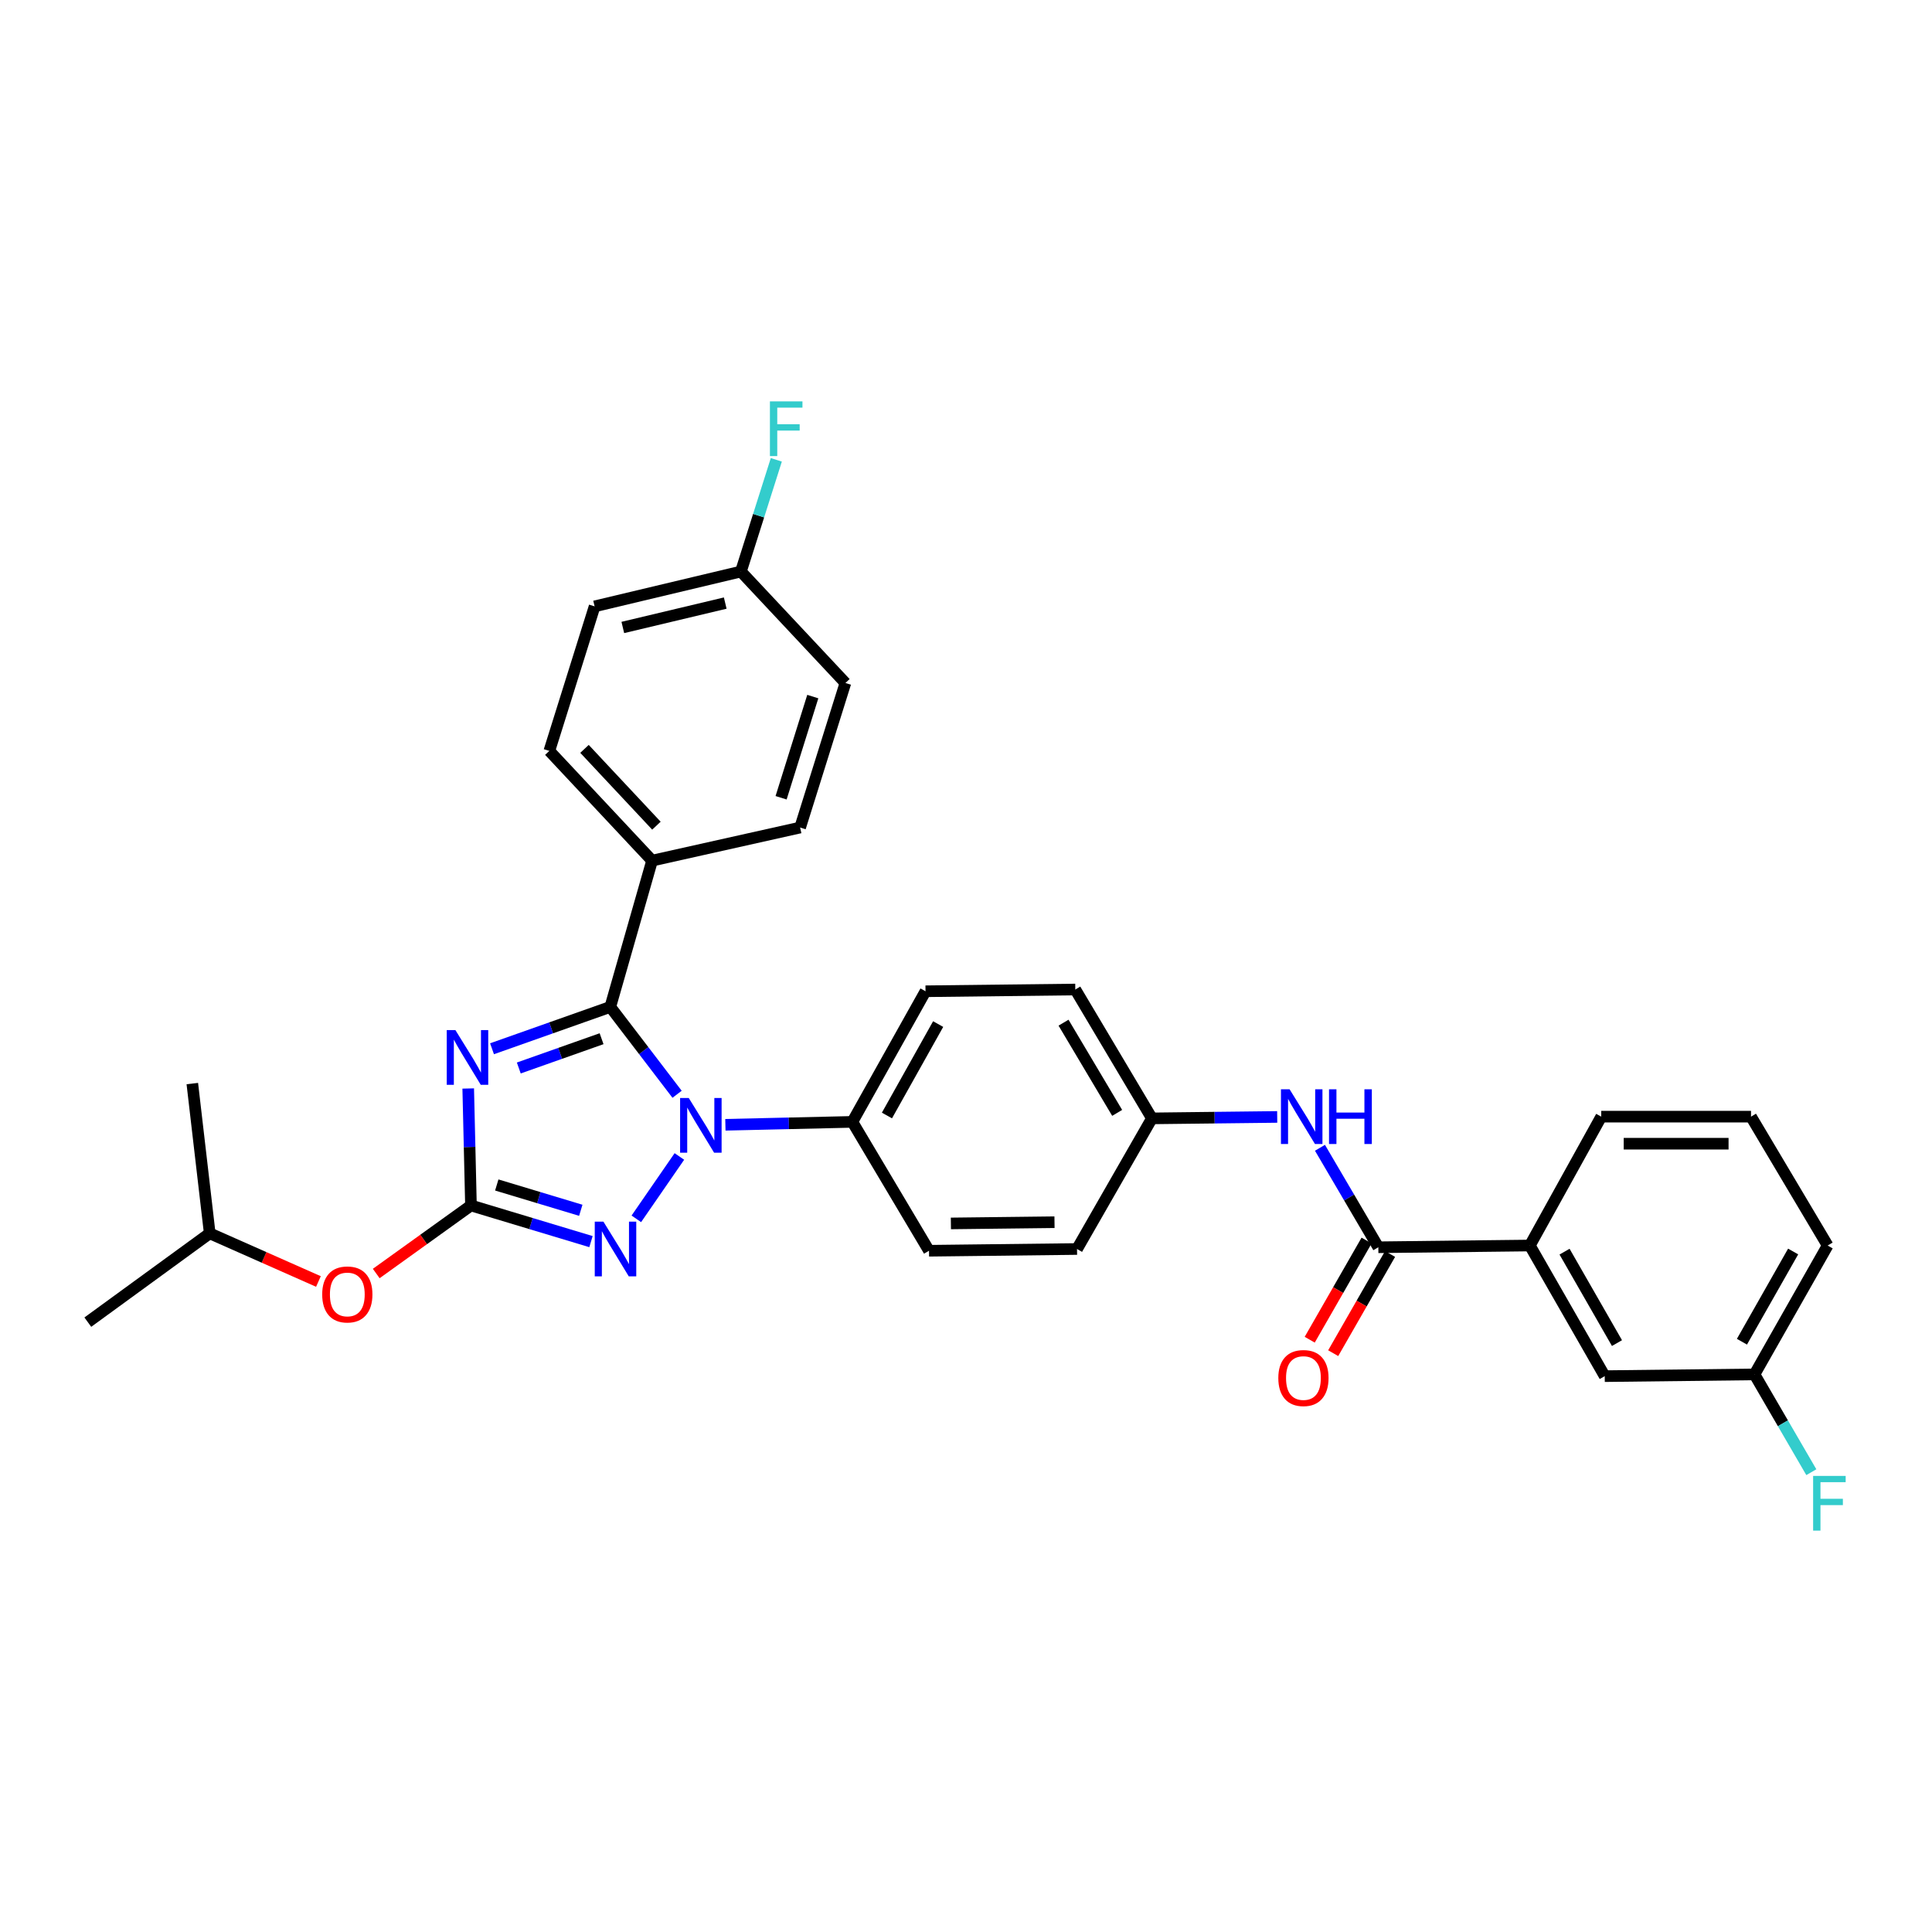<?xml version='1.0' encoding='iso-8859-1'?>
<svg version='1.1' baseProfile='full'
              xmlns='http://www.w3.org/2000/svg'
                      xmlns:rdkit='http://www.rdkit.org/xml'
                      xmlns:xlink='http://www.w3.org/1999/xlink'
                  xml:space='preserve'
width='1000px' height='1000px' viewBox='0 0 1000 1000'>
<!-- END OF HEADER -->
<rect style='opacity:1.0;fill:#FFFFFF;stroke:none' width='1000' height='1000' x='0' y='0'> </rect>
<path class='bond-0' d='M 791.841,644.678 L 830.607,712.29' style='fill:none;fill-rule:evenodd;stroke:#000000;stroke-width:6px;stroke-linecap:butt;stroke-linejoin:miter;stroke-opacity:1' />
<path class='bond-0' d='M 809.806,647.853 L 836.943,695.182' style='fill:none;fill-rule:evenodd;stroke:#000000;stroke-width:6px;stroke-linecap:butt;stroke-linejoin:miter;stroke-opacity:1' />
<path class='bond-1' d='M 791.841,644.678 L 828.802,577.977' style='fill:none;fill-rule:evenodd;stroke:#000000;stroke-width:6px;stroke-linecap:butt;stroke-linejoin:miter;stroke-opacity:1' />
<path class='bond-2' d='M 791.841,644.678 L 713.42,645.581' style='fill:none;fill-rule:evenodd;stroke:#000000;stroke-width:6px;stroke-linecap:butt;stroke-linejoin:miter;stroke-opacity:1' />
<path class='bond-3' d='M 683.216,594.096 L 698.318,619.839' style='fill:none;fill-rule:evenodd;stroke:#0000FF;stroke-width:6px;stroke-linecap:butt;stroke-linejoin:miter;stroke-opacity:1' />
<path class='bond-3' d='M 698.318,619.839 L 713.42,645.581' style='fill:none;fill-rule:evenodd;stroke:#000000;stroke-width:6px;stroke-linecap:butt;stroke-linejoin:miter;stroke-opacity:1' />
<path class='bond-4' d='M 661.08,578.123 L 628.657,578.497' style='fill:none;fill-rule:evenodd;stroke:#0000FF;stroke-width:6px;stroke-linecap:butt;stroke-linejoin:miter;stroke-opacity:1' />
<path class='bond-4' d='M 628.657,578.497 L 596.233,578.872' style='fill:none;fill-rule:evenodd;stroke:#000000;stroke-width:6px;stroke-linecap:butt;stroke-linejoin:miter;stroke-opacity:1' />
<path class='bond-5' d='M 707.345,642.097 L 692.626,667.765' style='fill:none;fill-rule:evenodd;stroke:#000000;stroke-width:6px;stroke-linecap:butt;stroke-linejoin:miter;stroke-opacity:1' />
<path class='bond-5' d='M 692.626,667.765 L 677.907,693.433' style='fill:none;fill-rule:evenodd;stroke:#FF0000;stroke-width:6px;stroke-linecap:butt;stroke-linejoin:miter;stroke-opacity:1' />
<path class='bond-5' d='M 719.495,649.065 L 704.776,674.733' style='fill:none;fill-rule:evenodd;stroke:#000000;stroke-width:6px;stroke-linecap:butt;stroke-linejoin:miter;stroke-opacity:1' />
<path class='bond-5' d='M 704.776,674.733 L 690.058,700.401' style='fill:none;fill-rule:evenodd;stroke:#FF0000;stroke-width:6px;stroke-linecap:butt;stroke-linejoin:miter;stroke-opacity:1' />
<path class='bond-6' d='M 830.607,712.29 L 908.125,711.388' style='fill:none;fill-rule:evenodd;stroke:#000000;stroke-width:6px;stroke-linecap:butt;stroke-linejoin:miter;stroke-opacity:1' />
<path class='bond-7' d='M 351.647,598.586 L 329.365,630.869' style='fill:none;fill-rule:evenodd;stroke:#0000FF;stroke-width:6px;stroke-linecap:butt;stroke-linejoin:miter;stroke-opacity:1' />
<path class='bond-8' d='M 350.459,566.393 L 333.173,543.787' style='fill:none;fill-rule:evenodd;stroke:#0000FF;stroke-width:6px;stroke-linecap:butt;stroke-linejoin:miter;stroke-opacity:1' />
<path class='bond-8' d='M 333.173,543.787 L 315.887,521.181' style='fill:none;fill-rule:evenodd;stroke:#000000;stroke-width:6px;stroke-linecap:butt;stroke-linejoin:miter;stroke-opacity:1' />
<path class='bond-9' d='M 375.463,582.19 L 408.323,581.433' style='fill:none;fill-rule:evenodd;stroke:#0000FF;stroke-width:6px;stroke-linecap:butt;stroke-linejoin:miter;stroke-opacity:1' />
<path class='bond-9' d='M 408.323,581.433 L 441.182,580.677' style='fill:none;fill-rule:evenodd;stroke:#000000;stroke-width:6px;stroke-linecap:butt;stroke-linejoin:miter;stroke-opacity:1' />
<path class='bond-10' d='M 305.894,642.66 L 274.832,633.305' style='fill:none;fill-rule:evenodd;stroke:#0000FF;stroke-width:6px;stroke-linecap:butt;stroke-linejoin:miter;stroke-opacity:1' />
<path class='bond-10' d='M 274.832,633.305 L 243.77,623.949' style='fill:none;fill-rule:evenodd;stroke:#000000;stroke-width:6px;stroke-linecap:butt;stroke-linejoin:miter;stroke-opacity:1' />
<path class='bond-10' d='M 300.615,626.442 L 278.871,619.893' style='fill:none;fill-rule:evenodd;stroke:#0000FF;stroke-width:6px;stroke-linecap:butt;stroke-linejoin:miter;stroke-opacity:1' />
<path class='bond-10' d='M 278.871,619.893 L 257.128,613.344' style='fill:none;fill-rule:evenodd;stroke:#000000;stroke-width:6px;stroke-linecap:butt;stroke-linejoin:miter;stroke-opacity:1' />
<path class='bond-11' d='M 243.77,623.949 L 243.06,593.676' style='fill:none;fill-rule:evenodd;stroke:#000000;stroke-width:6px;stroke-linecap:butt;stroke-linejoin:miter;stroke-opacity:1' />
<path class='bond-11' d='M 243.06,593.676 L 242.349,563.402' style='fill:none;fill-rule:evenodd;stroke:#0000FF;stroke-width:6px;stroke-linecap:butt;stroke-linejoin:miter;stroke-opacity:1' />
<path class='bond-12' d='M 243.77,623.949 L 219.254,641.559' style='fill:none;fill-rule:evenodd;stroke:#000000;stroke-width:6px;stroke-linecap:butt;stroke-linejoin:miter;stroke-opacity:1' />
<path class='bond-12' d='M 219.254,641.559 L 194.738,659.168' style='fill:none;fill-rule:evenodd;stroke:#FF0000;stroke-width:6px;stroke-linecap:butt;stroke-linejoin:miter;stroke-opacity:1' />
<path class='bond-13' d='M 254.672,542.834 L 285.28,532.007' style='fill:none;fill-rule:evenodd;stroke:#0000FF;stroke-width:6px;stroke-linecap:butt;stroke-linejoin:miter;stroke-opacity:1' />
<path class='bond-13' d='M 285.28,532.007 L 315.887,521.181' style='fill:none;fill-rule:evenodd;stroke:#000000;stroke-width:6px;stroke-linecap:butt;stroke-linejoin:miter;stroke-opacity:1' />
<path class='bond-13' d='M 268.525,552.791 L 289.951,545.212' style='fill:none;fill-rule:evenodd;stroke:#0000FF;stroke-width:6px;stroke-linecap:butt;stroke-linejoin:miter;stroke-opacity:1' />
<path class='bond-13' d='M 289.951,545.212 L 311.376,537.633' style='fill:none;fill-rule:evenodd;stroke:#000000;stroke-width:6px;stroke-linecap:butt;stroke-linejoin:miter;stroke-opacity:1' />
<path class='bond-14' d='M 315.887,521.181 L 337.519,445.461' style='fill:none;fill-rule:evenodd;stroke:#000000;stroke-width:6px;stroke-linecap:butt;stroke-linejoin:miter;stroke-opacity:1' />
<path class='bond-15' d='M 164.821,663.298 L 136.687,650.833' style='fill:none;fill-rule:evenodd;stroke:#FF0000;stroke-width:6px;stroke-linecap:butt;stroke-linejoin:miter;stroke-opacity:1' />
<path class='bond-15' d='M 136.687,650.833 L 108.553,638.368' style='fill:none;fill-rule:evenodd;stroke:#000000;stroke-width:6px;stroke-linecap:butt;stroke-linejoin:miter;stroke-opacity:1' />
<path class='bond-16' d='M 596.233,578.872 L 556.572,512.17' style='fill:none;fill-rule:evenodd;stroke:#000000;stroke-width:6px;stroke-linecap:butt;stroke-linejoin:miter;stroke-opacity:1' />
<path class='bond-16' d='M 578.245,576.025 L 550.482,529.334' style='fill:none;fill-rule:evenodd;stroke:#000000;stroke-width:6px;stroke-linecap:butt;stroke-linejoin:miter;stroke-opacity:1' />
<path class='bond-17' d='M 596.233,578.872 L 557.467,646.484' style='fill:none;fill-rule:evenodd;stroke:#000000;stroke-width:6px;stroke-linecap:butt;stroke-linejoin:miter;stroke-opacity:1' />
<path class='bond-18' d='M 108.553,638.368 L 99.543,560.85' style='fill:none;fill-rule:evenodd;stroke:#000000;stroke-width:6px;stroke-linecap:butt;stroke-linejoin:miter;stroke-opacity:1' />
<path class='bond-19' d='M 108.553,638.368 L 45.455,684.34' style='fill:none;fill-rule:evenodd;stroke:#000000;stroke-width:6px;stroke-linecap:butt;stroke-linejoin:miter;stroke-opacity:1' />
<path class='bond-20' d='M 337.519,445.461 L 284.334,388.672' style='fill:none;fill-rule:evenodd;stroke:#000000;stroke-width:6px;stroke-linecap:butt;stroke-linejoin:miter;stroke-opacity:1' />
<path class='bond-20' d='M 339.764,427.368 L 302.535,387.616' style='fill:none;fill-rule:evenodd;stroke:#000000;stroke-width:6px;stroke-linecap:butt;stroke-linejoin:miter;stroke-opacity:1' />
<path class='bond-21' d='M 337.519,445.461 L 414.142,428.334' style='fill:none;fill-rule:evenodd;stroke:#000000;stroke-width:6px;stroke-linecap:butt;stroke-linejoin:miter;stroke-opacity:1' />
<path class='bond-22' d='M 284.334,388.672 L 307.771,313.855' style='fill:none;fill-rule:evenodd;stroke:#000000;stroke-width:6px;stroke-linecap:butt;stroke-linejoin:miter;stroke-opacity:1' />
<path class='bond-23' d='M 414.142,428.334 L 437.58,353.516' style='fill:none;fill-rule:evenodd;stroke:#000000;stroke-width:6px;stroke-linecap:butt;stroke-linejoin:miter;stroke-opacity:1' />
<path class='bond-23' d='M 404.292,412.924 L 420.698,360.552' style='fill:none;fill-rule:evenodd;stroke:#000000;stroke-width:6px;stroke-linecap:butt;stroke-linejoin:miter;stroke-opacity:1' />
<path class='bond-24' d='M 383.491,295.825 L 437.58,353.516' style='fill:none;fill-rule:evenodd;stroke:#000000;stroke-width:6px;stroke-linecap:butt;stroke-linejoin:miter;stroke-opacity:1' />
<path class='bond-25' d='M 383.491,295.825 L 392.658,266.917' style='fill:none;fill-rule:evenodd;stroke:#000000;stroke-width:6px;stroke-linecap:butt;stroke-linejoin:miter;stroke-opacity:1' />
<path class='bond-25' d='M 392.658,266.917 L 401.824,238.009' style='fill:none;fill-rule:evenodd;stroke:#33CCCC;stroke-width:6px;stroke-linecap:butt;stroke-linejoin:miter;stroke-opacity:1' />
<path class='bond-26' d='M 383.491,295.825 L 307.771,313.855' style='fill:none;fill-rule:evenodd;stroke:#000000;stroke-width:6px;stroke-linecap:butt;stroke-linejoin:miter;stroke-opacity:1' />
<path class='bond-26' d='M 375.378,312.155 L 322.374,324.776' style='fill:none;fill-rule:evenodd;stroke:#000000;stroke-width:6px;stroke-linecap:butt;stroke-linejoin:miter;stroke-opacity:1' />
<path class='bond-27' d='M 556.572,512.17 L 479.046,513.073' style='fill:none;fill-rule:evenodd;stroke:#000000;stroke-width:6px;stroke-linecap:butt;stroke-linejoin:miter;stroke-opacity:1' />
<path class='bond-28' d='M 557.467,646.484 L 480.852,647.386' style='fill:none;fill-rule:evenodd;stroke:#000000;stroke-width:6px;stroke-linecap:butt;stroke-linejoin:miter;stroke-opacity:1' />
<path class='bond-28' d='M 545.809,632.614 L 492.179,633.245' style='fill:none;fill-rule:evenodd;stroke:#000000;stroke-width:6px;stroke-linecap:butt;stroke-linejoin:miter;stroke-opacity:1' />
<path class='bond-29' d='M 441.182,580.677 L 480.852,647.386' style='fill:none;fill-rule:evenodd;stroke:#000000;stroke-width:6px;stroke-linecap:butt;stroke-linejoin:miter;stroke-opacity:1' />
<path class='bond-30' d='M 441.182,580.677 L 479.046,513.073' style='fill:none;fill-rule:evenodd;stroke:#000000;stroke-width:6px;stroke-linecap:butt;stroke-linejoin:miter;stroke-opacity:1' />
<path class='bond-30' d='M 459.082,577.381 L 485.587,530.058' style='fill:none;fill-rule:evenodd;stroke:#000000;stroke-width:6px;stroke-linecap:butt;stroke-linejoin:miter;stroke-opacity:1' />
<path class='bond-31' d='M 908.125,711.388 L 922.833,736.694' style='fill:none;fill-rule:evenodd;stroke:#000000;stroke-width:6px;stroke-linecap:butt;stroke-linejoin:miter;stroke-opacity:1' />
<path class='bond-31' d='M 922.833,736.694 L 937.541,762.001' style='fill:none;fill-rule:evenodd;stroke:#33CCCC;stroke-width:6px;stroke-linecap:butt;stroke-linejoin:miter;stroke-opacity:1' />
<path class='bond-32' d='M 908.125,711.388 L 945.989,644.678' style='fill:none;fill-rule:evenodd;stroke:#000000;stroke-width:6px;stroke-linecap:butt;stroke-linejoin:miter;stroke-opacity:1' />
<path class='bond-32' d='M 901.623,694.468 L 928.128,647.771' style='fill:none;fill-rule:evenodd;stroke:#000000;stroke-width:6px;stroke-linecap:butt;stroke-linejoin:miter;stroke-opacity:1' />
<path class='bond-33' d='M 828.802,577.977 L 906.327,577.977' style='fill:none;fill-rule:evenodd;stroke:#000000;stroke-width:6px;stroke-linecap:butt;stroke-linejoin:miter;stroke-opacity:1' />
<path class='bond-33' d='M 840.431,591.983 L 894.699,591.983' style='fill:none;fill-rule:evenodd;stroke:#000000;stroke-width:6px;stroke-linecap:butt;stroke-linejoin:miter;stroke-opacity:1' />
<path class='bond-34' d='M 906.327,577.977 L 945.989,644.678' style='fill:none;fill-rule:evenodd;stroke:#000000;stroke-width:6px;stroke-linecap:butt;stroke-linejoin:miter;stroke-opacity:1' />
<path  class='atom-1' d='M 667.499 563.817
L 676.779 578.817
Q 677.699 580.297, 679.179 582.977
Q 680.659 585.657, 680.739 585.817
L 680.739 563.817
L 684.499 563.817
L 684.499 592.137
L 680.619 592.137
L 670.659 575.737
Q 669.499 573.817, 668.259 571.617
Q 667.059 569.417, 666.699 568.737
L 666.699 592.137
L 663.019 592.137
L 663.019 563.817
L 667.499 563.817
' fill='#0000FF'/>
<path  class='atom-1' d='M 687.899 563.817
L 691.739 563.817
L 691.739 575.857
L 706.219 575.857
L 706.219 563.817
L 710.059 563.817
L 710.059 592.137
L 706.219 592.137
L 706.219 579.057
L 691.739 579.057
L 691.739 592.137
L 687.899 592.137
L 687.899 563.817
' fill='#0000FF'/>
<path  class='atom-3' d='M 661.654 713.265
Q 661.654 706.465, 665.014 702.665
Q 668.374 698.865, 674.654 698.865
Q 680.934 698.865, 684.294 702.665
Q 687.654 706.465, 687.654 713.265
Q 687.654 720.145, 684.254 724.065
Q 680.854 727.945, 674.654 727.945
Q 668.414 727.945, 665.014 724.065
Q 661.654 720.185, 661.654 713.265
M 674.654 724.745
Q 678.974 724.745, 681.294 721.865
Q 683.654 718.945, 683.654 713.265
Q 683.654 707.705, 681.294 704.905
Q 678.974 702.065, 674.654 702.065
Q 670.334 702.065, 667.974 704.865
Q 665.654 707.665, 665.654 713.265
Q 665.654 718.985, 667.974 721.865
Q 670.334 724.745, 674.654 724.745
' fill='#FF0000'/>
<path  class='atom-5' d='M 356.502 568.322
L 365.782 583.322
Q 366.702 584.802, 368.182 587.482
Q 369.662 590.162, 369.742 590.322
L 369.742 568.322
L 373.502 568.322
L 373.502 596.642
L 369.622 596.642
L 359.662 580.242
Q 358.502 578.322, 357.262 576.122
Q 356.062 573.922, 355.702 573.242
L 355.702 596.642
L 352.022 596.642
L 352.022 568.322
L 356.502 568.322
' fill='#0000FF'/>
<path  class='atom-6' d='M 312.327 632.324
L 321.607 647.324
Q 322.527 648.804, 324.007 651.484
Q 325.487 654.164, 325.567 654.324
L 325.567 632.324
L 329.327 632.324
L 329.327 660.644
L 325.447 660.644
L 315.487 644.244
Q 314.327 642.324, 313.087 640.124
Q 311.887 637.924, 311.527 637.244
L 311.527 660.644
L 307.847 660.644
L 307.847 632.324
L 312.327 632.324
' fill='#0000FF'/>
<path  class='atom-8' d='M 235.712 533.166
L 244.992 548.166
Q 245.912 549.646, 247.392 552.326
Q 248.872 555.006, 248.952 555.166
L 248.952 533.166
L 252.712 533.166
L 252.712 561.486
L 248.832 561.486
L 238.872 545.086
Q 237.712 543.166, 236.472 540.966
Q 235.272 538.766, 234.912 538.086
L 234.912 561.486
L 231.232 561.486
L 231.232 533.166
L 235.712 533.166
' fill='#0000FF'/>
<path  class='atom-10' d='M 166.768 670.001
Q 166.768 663.201, 170.128 659.401
Q 173.488 655.601, 179.768 655.601
Q 186.048 655.601, 189.408 659.401
Q 192.768 663.201, 192.768 670.001
Q 192.768 676.881, 189.368 680.801
Q 185.968 684.681, 179.768 684.681
Q 173.528 684.681, 170.128 680.801
Q 166.768 676.921, 166.768 670.001
M 179.768 681.481
Q 184.088 681.481, 186.408 678.601
Q 188.768 675.681, 188.768 670.001
Q 188.768 664.441, 186.408 661.641
Q 184.088 658.801, 179.768 658.801
Q 175.448 658.801, 173.088 661.601
Q 170.768 664.401, 170.768 670.001
Q 170.768 675.721, 173.088 678.601
Q 175.448 681.481, 179.768 681.481
' fill='#FF0000'/>
<path  class='atom-20' d='M 398.509 207.751
L 415.349 207.751
L 415.349 210.991
L 402.309 210.991
L 402.309 219.591
L 413.909 219.591
L 413.909 222.871
L 402.309 222.871
L 402.309 236.071
L 398.509 236.071
L 398.509 207.751
' fill='#33CCCC'/>
<path  class='atom-28' d='M 938.471 763.929
L 955.311 763.929
L 955.311 767.169
L 942.271 767.169
L 942.271 775.769
L 953.871 775.769
L 953.871 779.049
L 942.271 779.049
L 942.271 792.249
L 938.471 792.249
L 938.471 763.929
' fill='#33CCCC'/>
</svg>
